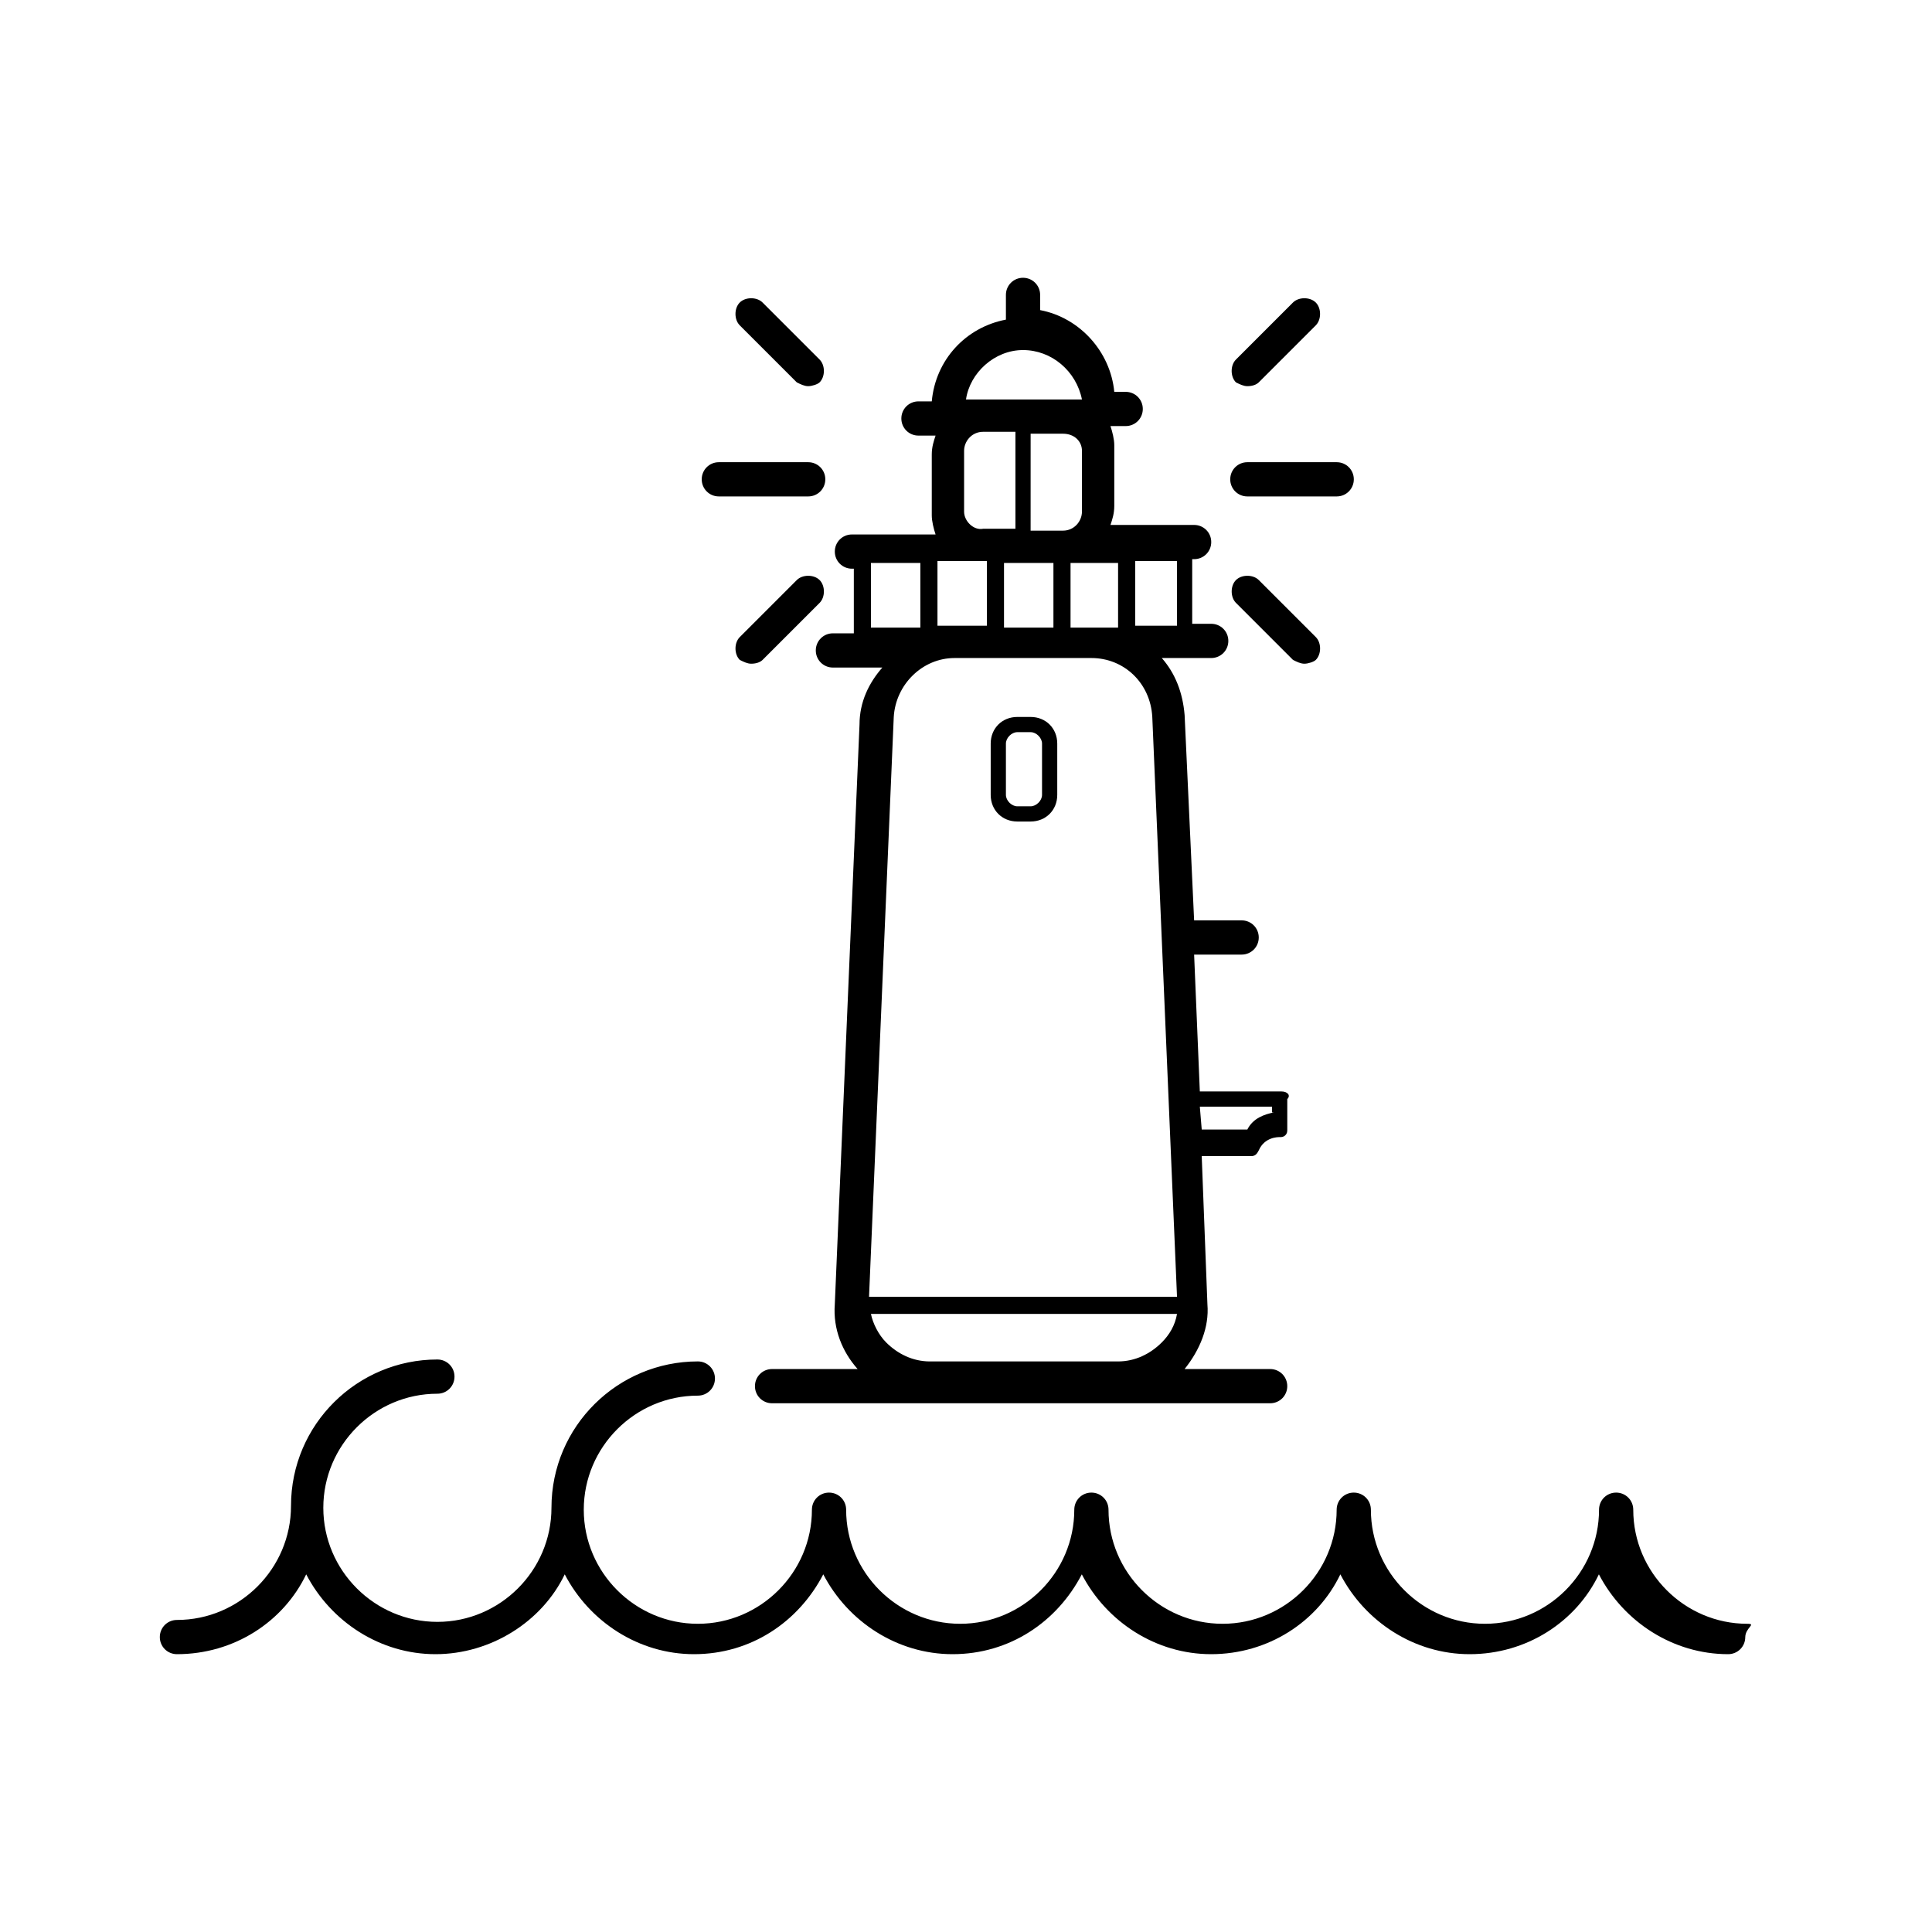 <?xml version="1.0" encoding="UTF-8"?>
<!-- Uploaded to: SVG Repo, www.svgrepo.com, Generator: SVG Repo Mixer Tools -->
<svg fill="#000000" width="800px" height="800px" version="1.1" viewBox="144 144 512 512" xmlns="http://www.w3.org/2000/svg">
 <g>
  <path d="m358.18 275.56h-23.68c-2.519 0-4.535-2.016-4.535-4.535 0-2.519 2.016-4.535 4.535-4.535h23.68c2.519 0 4.535 2.016 4.535 4.535-0.004 2.519-2.016 4.535-4.535 4.535z"/>
  <path d="m343.07 319.89c-1.008 0-2.016-0.504-3.023-1.008-1.512-1.512-1.512-4.535 0-6.047l15.113-15.113c1.512-1.512 4.535-1.512 6.047 0 1.512 1.512 1.512 4.535 0 6.047l-15.113 15.113c-0.504 0.504-1.512 1.008-3.023 1.008z"/>
  <path d="m358.18 246.34c-1.008 0-2.016-0.504-3.023-1.008l-15.113-15.113c-1.512-1.512-1.512-4.535 0-6.047s4.535-1.512 6.047 0l15.113 15.113c1.512 1.512 1.512 4.535 0 6.047-0.504 0.504-2.016 1.008-3.023 1.008z"/>
  <path d="m498.24 275.56h-23.68c-2.519 0-4.535-2.016-4.535-4.535 0-2.519 2.016-4.535 4.535-4.535h23.68c2.519 0 4.535 2.016 4.535 4.535 0 2.519-2.016 4.535-4.535 4.535z"/>
  <path d="m489.68 319.89c-1.008 0-2.016-0.504-3.023-1.008l-15.113-15.113c-1.512-1.512-1.512-4.535 0-6.047 1.512-1.512 4.535-1.512 6.047 0l15.113 15.113c1.512 1.512 1.512 4.535 0 6.047-0.504 0.504-2.016 1.008-3.023 1.008z"/>
  <path d="m474.56 246.34c-1.008 0-2.016-0.504-3.023-1.008-1.512-1.512-1.512-4.535 0-6.047l15.113-15.113c1.512-1.512 4.535-1.512 6.047 0s1.512 4.535 0 6.047l-15.113 15.113c-0.504 0.504-1.512 1.008-3.023 1.008z"/>
  <path d="m413.6 361.71h3.527c4.031 0 7.055-3.023 7.055-7.055v-13.602c0-4.031-3.023-7.055-7.055-7.055h-3.527c-4.031 0-7.055 3.023-7.055 7.055v13.602c0 4.031 3.023 7.055 7.055 7.055zm-3.023-20.656c0-1.512 1.512-3.023 3.023-3.023h3.527c1.512 0 3.023 1.512 3.023 3.023v13.602c0 1.512-1.512 3.023-3.023 3.023h-3.527c-1.512 0-3.023-1.512-3.023-3.023z"/>
  <path d="m483.63 433.25h-21.664l-1.512-36.273h12.594c2.519 0 4.535-2.016 4.535-4.535 0-2.519-2.016-4.535-4.535-4.535h-12.594l-2.519-54.41c-0.504-6.047-2.519-11.082-6.047-15.113h13.098c2.519 0 4.535-2.016 4.535-4.535 0-2.519-2.016-4.535-4.535-4.535h-5.039v-17.129h0.508c2.519 0 4.535-2.016 4.535-4.535 0-2.519-2.016-4.535-4.535-4.535h-22.168c0.504-1.512 1.008-3.023 1.008-5.039v-16.121c0-1.512-0.504-3.527-1.008-5.039h4.031c2.519 0 4.535-2.016 4.535-4.535 0-2.519-2.016-4.535-4.535-4.535h-3.023c-1.008-10.578-9.07-19.648-19.648-21.664v-4.031c0-2.519-2.016-4.535-4.535-4.535s-4.535 2.016-4.535 4.535v6.555c-10.578 2.016-18.641 10.578-19.648 21.664h-3.527c-2.519 0-4.535 2.016-4.535 4.535 0 2.519 2.016 4.535 4.535 4.535h4.535c-0.504 1.512-1.008 3.023-1.008 5.039v16.121c0 1.512 0.504 3.527 1.008 5.039h-22.168c-2.519 0-4.535 2.016-4.535 4.535s2.016 4.535 4.535 4.535h0.504v17.129h-5.543c-2.519 0-4.535 2.016-4.535 4.535 0 2.519 2.016 4.535 4.535 4.535h13.098c-3.527 4.031-6.047 9.07-6.047 15.113l-6.551 153.66c-0.504 6.551 2.016 12.594 6.047 17.129h-22.672c-2.519 0-4.535 2.016-4.535 4.535s2.016 4.535 4.535 4.535h132c2.519 0 4.535-2.016 4.535-4.535s-2.016-4.535-4.535-4.535h-22.672c4.031-5.039 6.551-11.082 6.047-17.129l-1.512-39.297h13.098c1.008 0 1.512-0.504 2.016-1.512 1.512-3.527 5.039-3.527 5.543-3.527s1.008 0 1.512-0.504c0.504-0.504 0.504-1.008 0.504-1.512v-8.062c1.008-1.008 0-2.016-1.508-2.016zm-91.191-123.43v-17.129h13.098v17.129zm17.633-16.625h13.098v17.129h-13.098zm17.633 0h12.598v17.129h-12.598zm28.215 16.625h-11.082v-17.129h11.082zm-25.191-46.352v16.121c0 2.519-2.016 5.039-5.039 5.039h-8.566l0.004-25.691h8.566c3.019 0 5.035 2.012 5.035 4.531zm-15.617-26.699c7.559 0 14.105 5.543 15.617 13.098h-30.73c1.008-7.055 7.555-13.098 15.113-13.098zm-15.617 42.824v-16.121c0-2.519 2.016-5.039 5.039-5.039h8.566v25.695h-8.566c-2.519 0.5-5.039-2.019-5.039-4.535zm-24.688 13.602h13.098v17.129h-13.098zm58.441 25.191c8.566 0 15.617 6.551 16.121 15.617l6.551 153.66h-81.617l6.551-153.66c0.504-8.566 7.559-15.617 16.121-15.617zm-42.824 186.41c-4.535 0-8.566-2.016-11.586-5.039-2.016-2.016-3.527-5.039-4.031-7.559h81.113c-0.504 3.023-2.016 5.543-4.031 7.559-3.023 3.023-7.055 5.039-11.586 5.039zm91.191-65.996c-2.519 0.504-5.543 1.512-7.055 4.535h-11.586-0.504l-0.504-6.047h19.145v1.512z"/>
  <path d="m607.06 574.32c-16.625 0-30.23-13.602-30.23-30.23 0-2.519-2.016-4.535-4.535-4.535s-4.535 2.016-4.535 4.535c0 16.625-13.602 30.23-30.23 30.23-16.625 0-30.23-13.602-30.23-30.23 0-2.519-2.016-4.535-4.535-4.535s-4.535 2.016-4.535 4.535c0 16.625-13.602 30.23-30.23 30.23-16.625 0-30.23-13.602-30.23-30.23 0-2.519-2.016-4.535-4.535-4.535s-4.535 2.016-4.535 4.535c0 16.625-13.602 30.23-30.23 30.23-16.625 0-30.23-13.602-30.23-30.23 0-2.519-2.016-4.535-4.535-4.535s-4.535 2.016-4.535 4.535c0 16.625-13.602 30.23-30.23 30.23-16.625 0-30.23-13.602-30.23-30.23 0-16.625 13.602-30.23 30.23-30.23 2.519 0 4.535-2.016 4.535-4.535 0-2.519-2.016-4.535-4.535-4.535-21.16 0-38.793 17.129-38.793 38.793 0 16.625-13.602 30.23-30.23 30.23-16.625 0-30.23-13.602-30.23-30.23 0-16.625 13.602-30.23 30.23-30.23 2.519 0 4.535-2.016 4.535-4.535s-2.016-4.535-4.535-4.535c-21.16 0-38.793 17.129-38.793 38.793 0 16.625-13.602 30.23-30.23 30.23-2.519 0-4.535 2.016-4.535 4.535 0 2.519 2.016 4.535 4.535 4.535 15.113 0 28.215-8.566 34.258-21.16 6.551 12.594 19.648 21.16 34.258 21.16s28.215-8.566 34.258-21.16c6.551 12.594 19.648 21.16 34.258 21.16 15.113 0 27.711-8.566 34.258-21.16 6.551 12.594 19.648 21.16 34.258 21.16 15.113 0 27.711-8.566 34.258-21.16 6.551 12.594 19.648 21.16 34.258 21.16 15.113 0 28.215-8.566 34.258-21.16 6.551 12.594 19.648 21.16 34.258 21.16 15.113 0 28.215-8.566 34.258-21.16 6.551 12.594 19.648 21.16 34.258 21.16 2.519 0 4.535-2.016 4.535-4.535 0.039-2.512 3.062-3.519 0.543-3.519z"/>
 </g>
</svg>